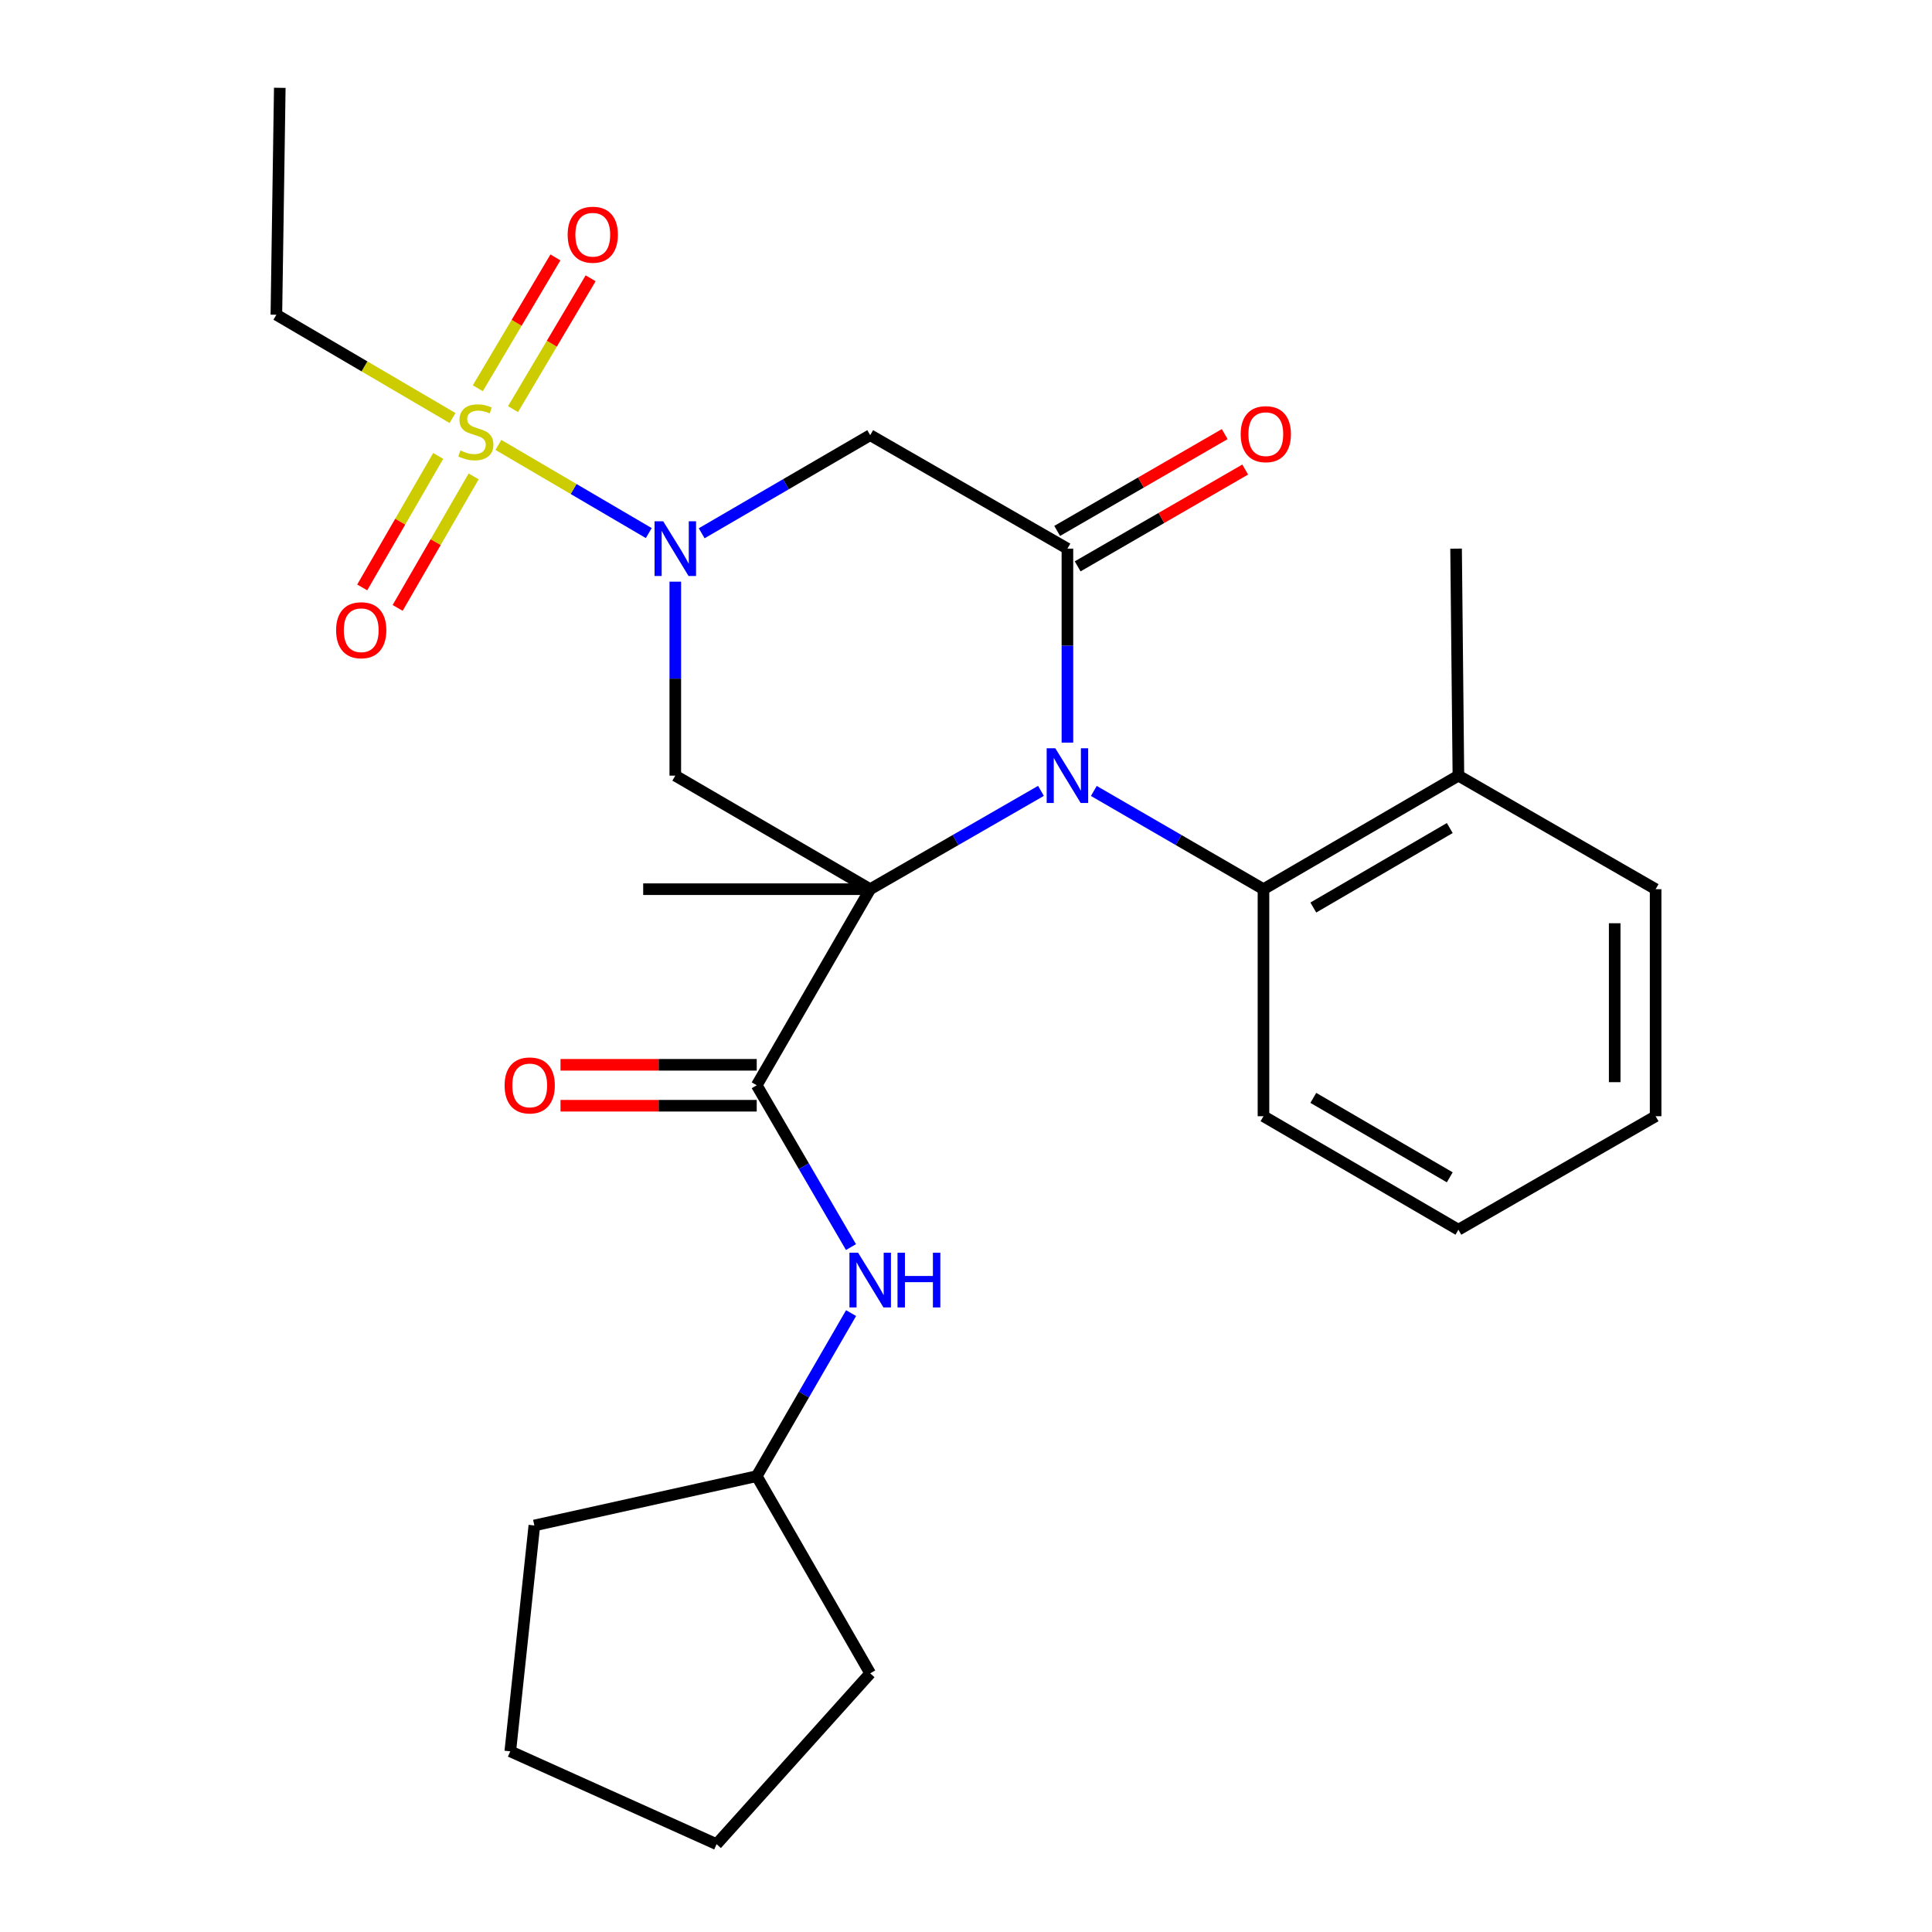 <?xml version='1.0' encoding='iso-8859-1'?>
<svg version='1.1' baseProfile='full'
              xmlns='http://www.w3.org/2000/svg'
                      xmlns:rdkit='http://www.rdkit.org/xml'
                      xmlns:xlink='http://www.w3.org/1999/xlink'
                  xml:space='preserve'
width='1000px' height='1000px' viewBox='0 0 1000 1000'>
<!-- END OF HEADER -->
<rect style='opacity:1.0;fill:#FFFFFF;stroke:none' width='1000' height='1000' x='0' y='0'> </rect>
<path class='bond-0' d='M 450.413,460.241 L 494.611,434.796' style='fill:none;fill-rule:evenodd;stroke:#000000;stroke-width:6px;stroke-linecap:butt;stroke-linejoin:miter;stroke-opacity:1' />
<path class='bond-0' d='M 494.611,434.796 L 538.809,409.352' style='fill:none;fill-rule:evenodd;stroke:#0000FF;stroke-width:6px;stroke-linecap:butt;stroke-linejoin:miter;stroke-opacity:1' />
<path class='bond-4' d='M 450.413,460.241 L 349.532,401.473' style='fill:none;fill-rule:evenodd;stroke:#000000;stroke-width:6px;stroke-linecap:butt;stroke-linejoin:miter;stroke-opacity:1' />
<path class='bond-5' d='M 450.413,460.241 L 391.681,561.734' style='fill:none;fill-rule:evenodd;stroke:#000000;stroke-width:6px;stroke-linecap:butt;stroke-linejoin:miter;stroke-opacity:1' />
<path class='bond-14' d='M 450.413,460.241 L 332.913,460.241' style='fill:none;fill-rule:evenodd;stroke:#000000;stroke-width:6px;stroke-linecap:butt;stroke-linejoin:miter;stroke-opacity:1' />
<path class='bond-3' d='M 552.494,384.376 L 552.494,334.175' style='fill:none;fill-rule:evenodd;stroke:#0000FF;stroke-width:6px;stroke-linecap:butt;stroke-linejoin:miter;stroke-opacity:1' />
<path class='bond-3' d='M 552.494,334.175 L 552.494,283.974' style='fill:none;fill-rule:evenodd;stroke:#000000;stroke-width:6px;stroke-linecap:butt;stroke-linejoin:miter;stroke-opacity:1' />
<path class='bond-7' d='M 566.166,409.391 L 610.07,434.816' style='fill:none;fill-rule:evenodd;stroke:#0000FF;stroke-width:6px;stroke-linecap:butt;stroke-linejoin:miter;stroke-opacity:1' />
<path class='bond-7' d='M 610.07,434.816 L 653.975,460.241' style='fill:none;fill-rule:evenodd;stroke:#000000;stroke-width:6px;stroke-linecap:butt;stroke-linejoin:miter;stroke-opacity:1' />
<path class='bond-1' d='M 349.532,301.071 L 349.532,351.272' style='fill:none;fill-rule:evenodd;stroke:#0000FF;stroke-width:6px;stroke-linecap:butt;stroke-linejoin:miter;stroke-opacity:1' />
<path class='bond-1' d='M 349.532,351.272 L 349.532,401.473' style='fill:none;fill-rule:evenodd;stroke:#000000;stroke-width:6px;stroke-linecap:butt;stroke-linejoin:miter;stroke-opacity:1' />
<path class='bond-2' d='M 335.801,275.922 L 296.886,253.104' style='fill:none;fill-rule:evenodd;stroke:#0000FF;stroke-width:6px;stroke-linecap:butt;stroke-linejoin:miter;stroke-opacity:1' />
<path class='bond-2' d='M 296.886,253.104 L 257.972,230.286' style='fill:none;fill-rule:evenodd;stroke:#CCCC00;stroke-width:6px;stroke-linecap:butt;stroke-linejoin:miter;stroke-opacity:1' />
<path class='bond-6' d='M 363.191,276.022 L 406.802,250.631' style='fill:none;fill-rule:evenodd;stroke:#0000FF;stroke-width:6px;stroke-linecap:butt;stroke-linejoin:miter;stroke-opacity:1' />
<path class='bond-6' d='M 406.802,250.631 L 450.413,225.241' style='fill:none;fill-rule:evenodd;stroke:#000000;stroke-width:6px;stroke-linecap:butt;stroke-linejoin:miter;stroke-opacity:1' />
<path class='bond-9' d='M 265.543,211.759 L 285.627,177.899' style='fill:none;fill-rule:evenodd;stroke:#CCCC00;stroke-width:6px;stroke-linecap:butt;stroke-linejoin:miter;stroke-opacity:1' />
<path class='bond-9' d='M 285.627,177.899 L 305.71,144.04' style='fill:none;fill-rule:evenodd;stroke:#FF0000;stroke-width:6px;stroke-linecap:butt;stroke-linejoin:miter;stroke-opacity:1' />
<path class='bond-9' d='M 247.321,200.951 L 267.405,167.091' style='fill:none;fill-rule:evenodd;stroke:#CCCC00;stroke-width:6px;stroke-linecap:butt;stroke-linejoin:miter;stroke-opacity:1' />
<path class='bond-9' d='M 267.405,167.091 L 287.489,133.231' style='fill:none;fill-rule:evenodd;stroke:#FF0000;stroke-width:6px;stroke-linecap:butt;stroke-linejoin:miter;stroke-opacity:1' />
<path class='bond-10' d='M 226.815,235.985 L 207.149,270.019' style='fill:none;fill-rule:evenodd;stroke:#CCCC00;stroke-width:6px;stroke-linecap:butt;stroke-linejoin:miter;stroke-opacity:1' />
<path class='bond-10' d='M 207.149,270.019 L 187.483,304.053' style='fill:none;fill-rule:evenodd;stroke:#FF0000;stroke-width:6px;stroke-linecap:butt;stroke-linejoin:miter;stroke-opacity:1' />
<path class='bond-10' d='M 245.158,246.585 L 225.493,280.619' style='fill:none;fill-rule:evenodd;stroke:#CCCC00;stroke-width:6px;stroke-linecap:butt;stroke-linejoin:miter;stroke-opacity:1' />
<path class='bond-10' d='M 225.493,280.619 L 205.827,314.652' style='fill:none;fill-rule:evenodd;stroke:#FF0000;stroke-width:6px;stroke-linecap:butt;stroke-linejoin:miter;stroke-opacity:1' />
<path class='bond-15' d='M 234.226,216.363 L 188.639,189.635' style='fill:none;fill-rule:evenodd;stroke:#CCCC00;stroke-width:6px;stroke-linecap:butt;stroke-linejoin:miter;stroke-opacity:1' />
<path class='bond-15' d='M 188.639,189.635 L 143.051,162.907' style='fill:none;fill-rule:evenodd;stroke:#000000;stroke-width:6px;stroke-linecap:butt;stroke-linejoin:miter;stroke-opacity:1' />
<path class='bond-11' d='M 557.794,293.145 L 601.152,268.092' style='fill:none;fill-rule:evenodd;stroke:#000000;stroke-width:6px;stroke-linecap:butt;stroke-linejoin:miter;stroke-opacity:1' />
<path class='bond-11' d='M 601.152,268.092 L 644.511,243.038' style='fill:none;fill-rule:evenodd;stroke:#FF0000;stroke-width:6px;stroke-linecap:butt;stroke-linejoin:miter;stroke-opacity:1' />
<path class='bond-11' d='M 547.194,274.802 L 590.553,249.748' style='fill:none;fill-rule:evenodd;stroke:#000000;stroke-width:6px;stroke-linecap:butt;stroke-linejoin:miter;stroke-opacity:1' />
<path class='bond-11' d='M 590.553,249.748 L 633.911,224.694' style='fill:none;fill-rule:evenodd;stroke:#FF0000;stroke-width:6px;stroke-linecap:butt;stroke-linejoin:miter;stroke-opacity:1' />
<path class='bond-27' d='M 552.494,283.974 L 450.413,225.241' style='fill:none;fill-rule:evenodd;stroke:#000000;stroke-width:6px;stroke-linecap:butt;stroke-linejoin:miter;stroke-opacity:1' />
<path class='bond-8' d='M 391.681,561.734 L 416.073,603.612' style='fill:none;fill-rule:evenodd;stroke:#000000;stroke-width:6px;stroke-linecap:butt;stroke-linejoin:miter;stroke-opacity:1' />
<path class='bond-8' d='M 416.073,603.612 L 440.466,645.49' style='fill:none;fill-rule:evenodd;stroke:#0000FF;stroke-width:6px;stroke-linecap:butt;stroke-linejoin:miter;stroke-opacity:1' />
<path class='bond-12' d='M 391.681,551.141 L 340.9,551.141' style='fill:none;fill-rule:evenodd;stroke:#000000;stroke-width:6px;stroke-linecap:butt;stroke-linejoin:miter;stroke-opacity:1' />
<path class='bond-12' d='M 340.9,551.141 L 290.118,551.141' style='fill:none;fill-rule:evenodd;stroke:#FF0000;stroke-width:6px;stroke-linecap:butt;stroke-linejoin:miter;stroke-opacity:1' />
<path class='bond-12' d='M 391.681,572.327 L 340.9,572.327' style='fill:none;fill-rule:evenodd;stroke:#000000;stroke-width:6px;stroke-linecap:butt;stroke-linejoin:miter;stroke-opacity:1' />
<path class='bond-12' d='M 340.9,572.327 L 290.118,572.327' style='fill:none;fill-rule:evenodd;stroke:#FF0000;stroke-width:6px;stroke-linecap:butt;stroke-linejoin:miter;stroke-opacity:1' />
<path class='bond-13' d='M 653.975,460.241 L 754.867,401.473' style='fill:none;fill-rule:evenodd;stroke:#000000;stroke-width:6px;stroke-linecap:butt;stroke-linejoin:miter;stroke-opacity:1' />
<path class='bond-13' d='M 679.772,469.733 L 750.397,428.595' style='fill:none;fill-rule:evenodd;stroke:#000000;stroke-width:6px;stroke-linecap:butt;stroke-linejoin:miter;stroke-opacity:1' />
<path class='bond-17' d='M 653.975,460.241 L 653.975,577.753' style='fill:none;fill-rule:evenodd;stroke:#000000;stroke-width:6px;stroke-linecap:butt;stroke-linejoin:miter;stroke-opacity:1' />
<path class='bond-16' d='M 440.521,679.658 L 416.101,721.853' style='fill:none;fill-rule:evenodd;stroke:#0000FF;stroke-width:6px;stroke-linecap:butt;stroke-linejoin:miter;stroke-opacity:1' />
<path class='bond-16' d='M 416.101,721.853 L 391.681,764.048' style='fill:none;fill-rule:evenodd;stroke:#000000;stroke-width:6px;stroke-linecap:butt;stroke-linejoin:miter;stroke-opacity:1' />
<path class='bond-18' d='M 754.867,401.473 L 753.667,283.974' style='fill:none;fill-rule:evenodd;stroke:#000000;stroke-width:6px;stroke-linecap:butt;stroke-linejoin:miter;stroke-opacity:1' />
<path class='bond-19' d='M 754.867,401.473 L 856.949,460.241' style='fill:none;fill-rule:evenodd;stroke:#000000;stroke-width:6px;stroke-linecap:butt;stroke-linejoin:miter;stroke-opacity:1' />
<path class='bond-22' d='M 143.051,162.907 L 144.817,45.455' style='fill:none;fill-rule:evenodd;stroke:#000000;stroke-width:6px;stroke-linecap:butt;stroke-linejoin:miter;stroke-opacity:1' />
<path class='bond-20' d='M 391.681,764.048 L 450.413,866.117' style='fill:none;fill-rule:evenodd;stroke:#000000;stroke-width:6px;stroke-linecap:butt;stroke-linejoin:miter;stroke-opacity:1' />
<path class='bond-21' d='M 391.681,764.048 L 276.582,789.577' style='fill:none;fill-rule:evenodd;stroke:#000000;stroke-width:6px;stroke-linecap:butt;stroke-linejoin:miter;stroke-opacity:1' />
<path class='bond-23' d='M 653.975,577.753 L 754.867,636.497' style='fill:none;fill-rule:evenodd;stroke:#000000;stroke-width:6px;stroke-linecap:butt;stroke-linejoin:miter;stroke-opacity:1' />
<path class='bond-23' d='M 679.769,568.256 L 750.394,609.376' style='fill:none;fill-rule:evenodd;stroke:#000000;stroke-width:6px;stroke-linecap:butt;stroke-linejoin:miter;stroke-opacity:1' />
<path class='bond-29' d='M 856.949,460.241 L 856.949,577.753' style='fill:none;fill-rule:evenodd;stroke:#000000;stroke-width:6px;stroke-linecap:butt;stroke-linejoin:miter;stroke-opacity:1' />
<path class='bond-29' d='M 835.763,477.868 L 835.763,560.126' style='fill:none;fill-rule:evenodd;stroke:#000000;stroke-width:6px;stroke-linecap:butt;stroke-linejoin:miter;stroke-opacity:1' />
<path class='bond-25' d='M 450.413,866.117 L 370.907,954.545' style='fill:none;fill-rule:evenodd;stroke:#000000;stroke-width:6px;stroke-linecap:butt;stroke-linejoin:miter;stroke-opacity:1' />
<path class='bond-26' d='M 276.582,789.577 L 264.118,906.489' style='fill:none;fill-rule:evenodd;stroke:#000000;stroke-width:6px;stroke-linecap:butt;stroke-linejoin:miter;stroke-opacity:1' />
<path class='bond-24' d='M 754.867,636.497 L 856.949,577.753' style='fill:none;fill-rule:evenodd;stroke:#000000;stroke-width:6px;stroke-linecap:butt;stroke-linejoin:miter;stroke-opacity:1' />
<path class='bond-28' d='M 370.907,954.545 L 264.118,906.489' style='fill:none;fill-rule:evenodd;stroke:#000000;stroke-width:6px;stroke-linecap:butt;stroke-linejoin:miter;stroke-opacity:1' />
<path  class='atom-1' d='M 546.234 387.313
L 555.514 402.313
Q 556.434 403.793, 557.914 406.473
Q 559.394 409.153, 559.474 409.313
L 559.474 387.313
L 563.234 387.313
L 563.234 415.633
L 559.354 415.633
L 549.394 399.233
Q 548.234 397.313, 546.994 395.113
Q 545.794 392.913, 545.434 392.233
L 545.434 415.633
L 541.754 415.633
L 541.754 387.313
L 546.234 387.313
' fill='#0000FF'/>
<path  class='atom-2' d='M 343.272 269.814
L 352.552 284.814
Q 353.472 286.294, 354.952 288.974
Q 356.432 291.654, 356.512 291.814
L 356.512 269.814
L 360.272 269.814
L 360.272 298.134
L 356.392 298.134
L 346.432 281.734
Q 345.272 279.814, 344.032 277.614
Q 342.832 275.414, 342.472 274.734
L 342.472 298.134
L 338.792 298.134
L 338.792 269.814
L 343.272 269.814
' fill='#0000FF'/>
<path  class='atom-3' d='M 238.298 233.16
Q 238.618 233.28, 239.938 233.84
Q 241.258 234.4, 242.698 234.76
Q 244.178 235.08, 245.618 235.08
Q 248.298 235.08, 249.858 233.8
Q 251.418 232.48, 251.418 230.2
Q 251.418 228.64, 250.618 227.68
Q 249.858 226.72, 248.658 226.2
Q 247.458 225.68, 245.458 225.08
Q 242.938 224.32, 241.418 223.6
Q 239.938 222.88, 238.858 221.36
Q 237.818 219.84, 237.818 217.28
Q 237.818 213.72, 240.218 211.52
Q 242.658 209.32, 247.458 209.32
Q 250.738 209.32, 254.458 210.88
L 253.538 213.96
Q 250.138 212.56, 247.578 212.56
Q 244.818 212.56, 243.298 213.72
Q 241.778 214.84, 241.818 216.8
Q 241.818 218.32, 242.578 219.24
Q 243.378 220.16, 244.498 220.68
Q 245.658 221.2, 247.578 221.8
Q 250.138 222.6, 251.658 223.4
Q 253.178 224.2, 254.258 225.84
Q 255.378 227.44, 255.378 230.2
Q 255.378 234.12, 252.738 236.24
Q 250.138 238.32, 245.778 238.32
Q 243.258 238.32, 241.338 237.76
Q 239.458 237.24, 237.218 236.32
L 238.298 233.16
' fill='#CCCC00'/>
<path  class='atom-9' d='M 444.153 648.407
L 453.433 663.407
Q 454.353 664.887, 455.833 667.567
Q 457.313 670.247, 457.393 670.407
L 457.393 648.407
L 461.153 648.407
L 461.153 676.727
L 457.273 676.727
L 447.313 660.327
Q 446.153 658.407, 444.913 656.207
Q 443.713 654.007, 443.353 653.327
L 443.353 676.727
L 439.673 676.727
L 439.673 648.407
L 444.153 648.407
' fill='#0000FF'/>
<path  class='atom-9' d='M 464.553 648.407
L 468.393 648.407
L 468.393 660.447
L 482.873 660.447
L 482.873 648.407
L 486.713 648.407
L 486.713 676.727
L 482.873 676.727
L 482.873 663.647
L 468.393 663.647
L 468.393 676.727
L 464.553 676.727
L 464.553 648.407
' fill='#0000FF'/>
<path  class='atom-10' d='M 293.819 121.486
Q 293.819 114.686, 297.179 110.886
Q 300.539 107.086, 306.819 107.086
Q 313.099 107.086, 316.459 110.886
Q 319.819 114.686, 319.819 121.486
Q 319.819 128.366, 316.419 132.286
Q 313.019 136.166, 306.819 136.166
Q 300.579 136.166, 297.179 132.286
Q 293.819 128.406, 293.819 121.486
M 306.819 132.966
Q 311.139 132.966, 313.459 130.086
Q 315.819 127.166, 315.819 121.486
Q 315.819 115.926, 313.459 113.126
Q 311.139 110.286, 306.819 110.286
Q 302.499 110.286, 300.139 113.086
Q 297.819 115.886, 297.819 121.486
Q 297.819 127.206, 300.139 130.086
Q 302.499 132.966, 306.819 132.966
' fill='#FF0000'/>
<path  class='atom-11' d='M 173.965 326.202
Q 173.965 319.402, 177.325 315.602
Q 180.685 311.802, 186.965 311.802
Q 193.245 311.802, 196.605 315.602
Q 199.965 319.402, 199.965 326.202
Q 199.965 333.082, 196.565 337.002
Q 193.165 340.882, 186.965 340.882
Q 180.725 340.882, 177.325 337.002
Q 173.965 333.122, 173.965 326.202
M 186.965 337.682
Q 191.285 337.682, 193.605 334.802
Q 195.965 331.882, 195.965 326.202
Q 195.965 320.642, 193.605 317.842
Q 191.285 315.002, 186.965 315.002
Q 182.645 315.002, 180.285 317.802
Q 177.965 320.602, 177.965 326.202
Q 177.965 331.922, 180.285 334.802
Q 182.645 337.682, 186.965 337.682
' fill='#FF0000'/>
<path  class='atom-12' d='M 642.176 224.721
Q 642.176 217.921, 645.536 214.121
Q 648.896 210.321, 655.176 210.321
Q 661.456 210.321, 664.816 214.121
Q 668.176 217.921, 668.176 224.721
Q 668.176 231.601, 664.776 235.521
Q 661.376 239.401, 655.176 239.401
Q 648.936 239.401, 645.536 235.521
Q 642.176 231.641, 642.176 224.721
M 655.176 236.201
Q 659.496 236.201, 661.816 233.321
Q 664.176 230.401, 664.176 224.721
Q 664.176 219.161, 661.816 216.361
Q 659.496 213.521, 655.176 213.521
Q 650.856 213.521, 648.496 216.321
Q 646.176 219.121, 646.176 224.721
Q 646.176 230.441, 648.496 233.321
Q 650.856 236.201, 655.176 236.201
' fill='#FF0000'/>
<path  class='atom-13' d='M 261.181 561.814
Q 261.181 555.014, 264.541 551.214
Q 267.901 547.414, 274.181 547.414
Q 280.461 547.414, 283.821 551.214
Q 287.181 555.014, 287.181 561.814
Q 287.181 568.694, 283.781 572.614
Q 280.381 576.494, 274.181 576.494
Q 267.941 576.494, 264.541 572.614
Q 261.181 568.734, 261.181 561.814
M 274.181 573.294
Q 278.501 573.294, 280.821 570.414
Q 283.181 567.494, 283.181 561.814
Q 283.181 556.254, 280.821 553.454
Q 278.501 550.614, 274.181 550.614
Q 269.861 550.614, 267.501 553.414
Q 265.181 556.214, 265.181 561.814
Q 265.181 567.534, 267.501 570.414
Q 269.861 573.294, 274.181 573.294
' fill='#FF0000'/>
</svg>
